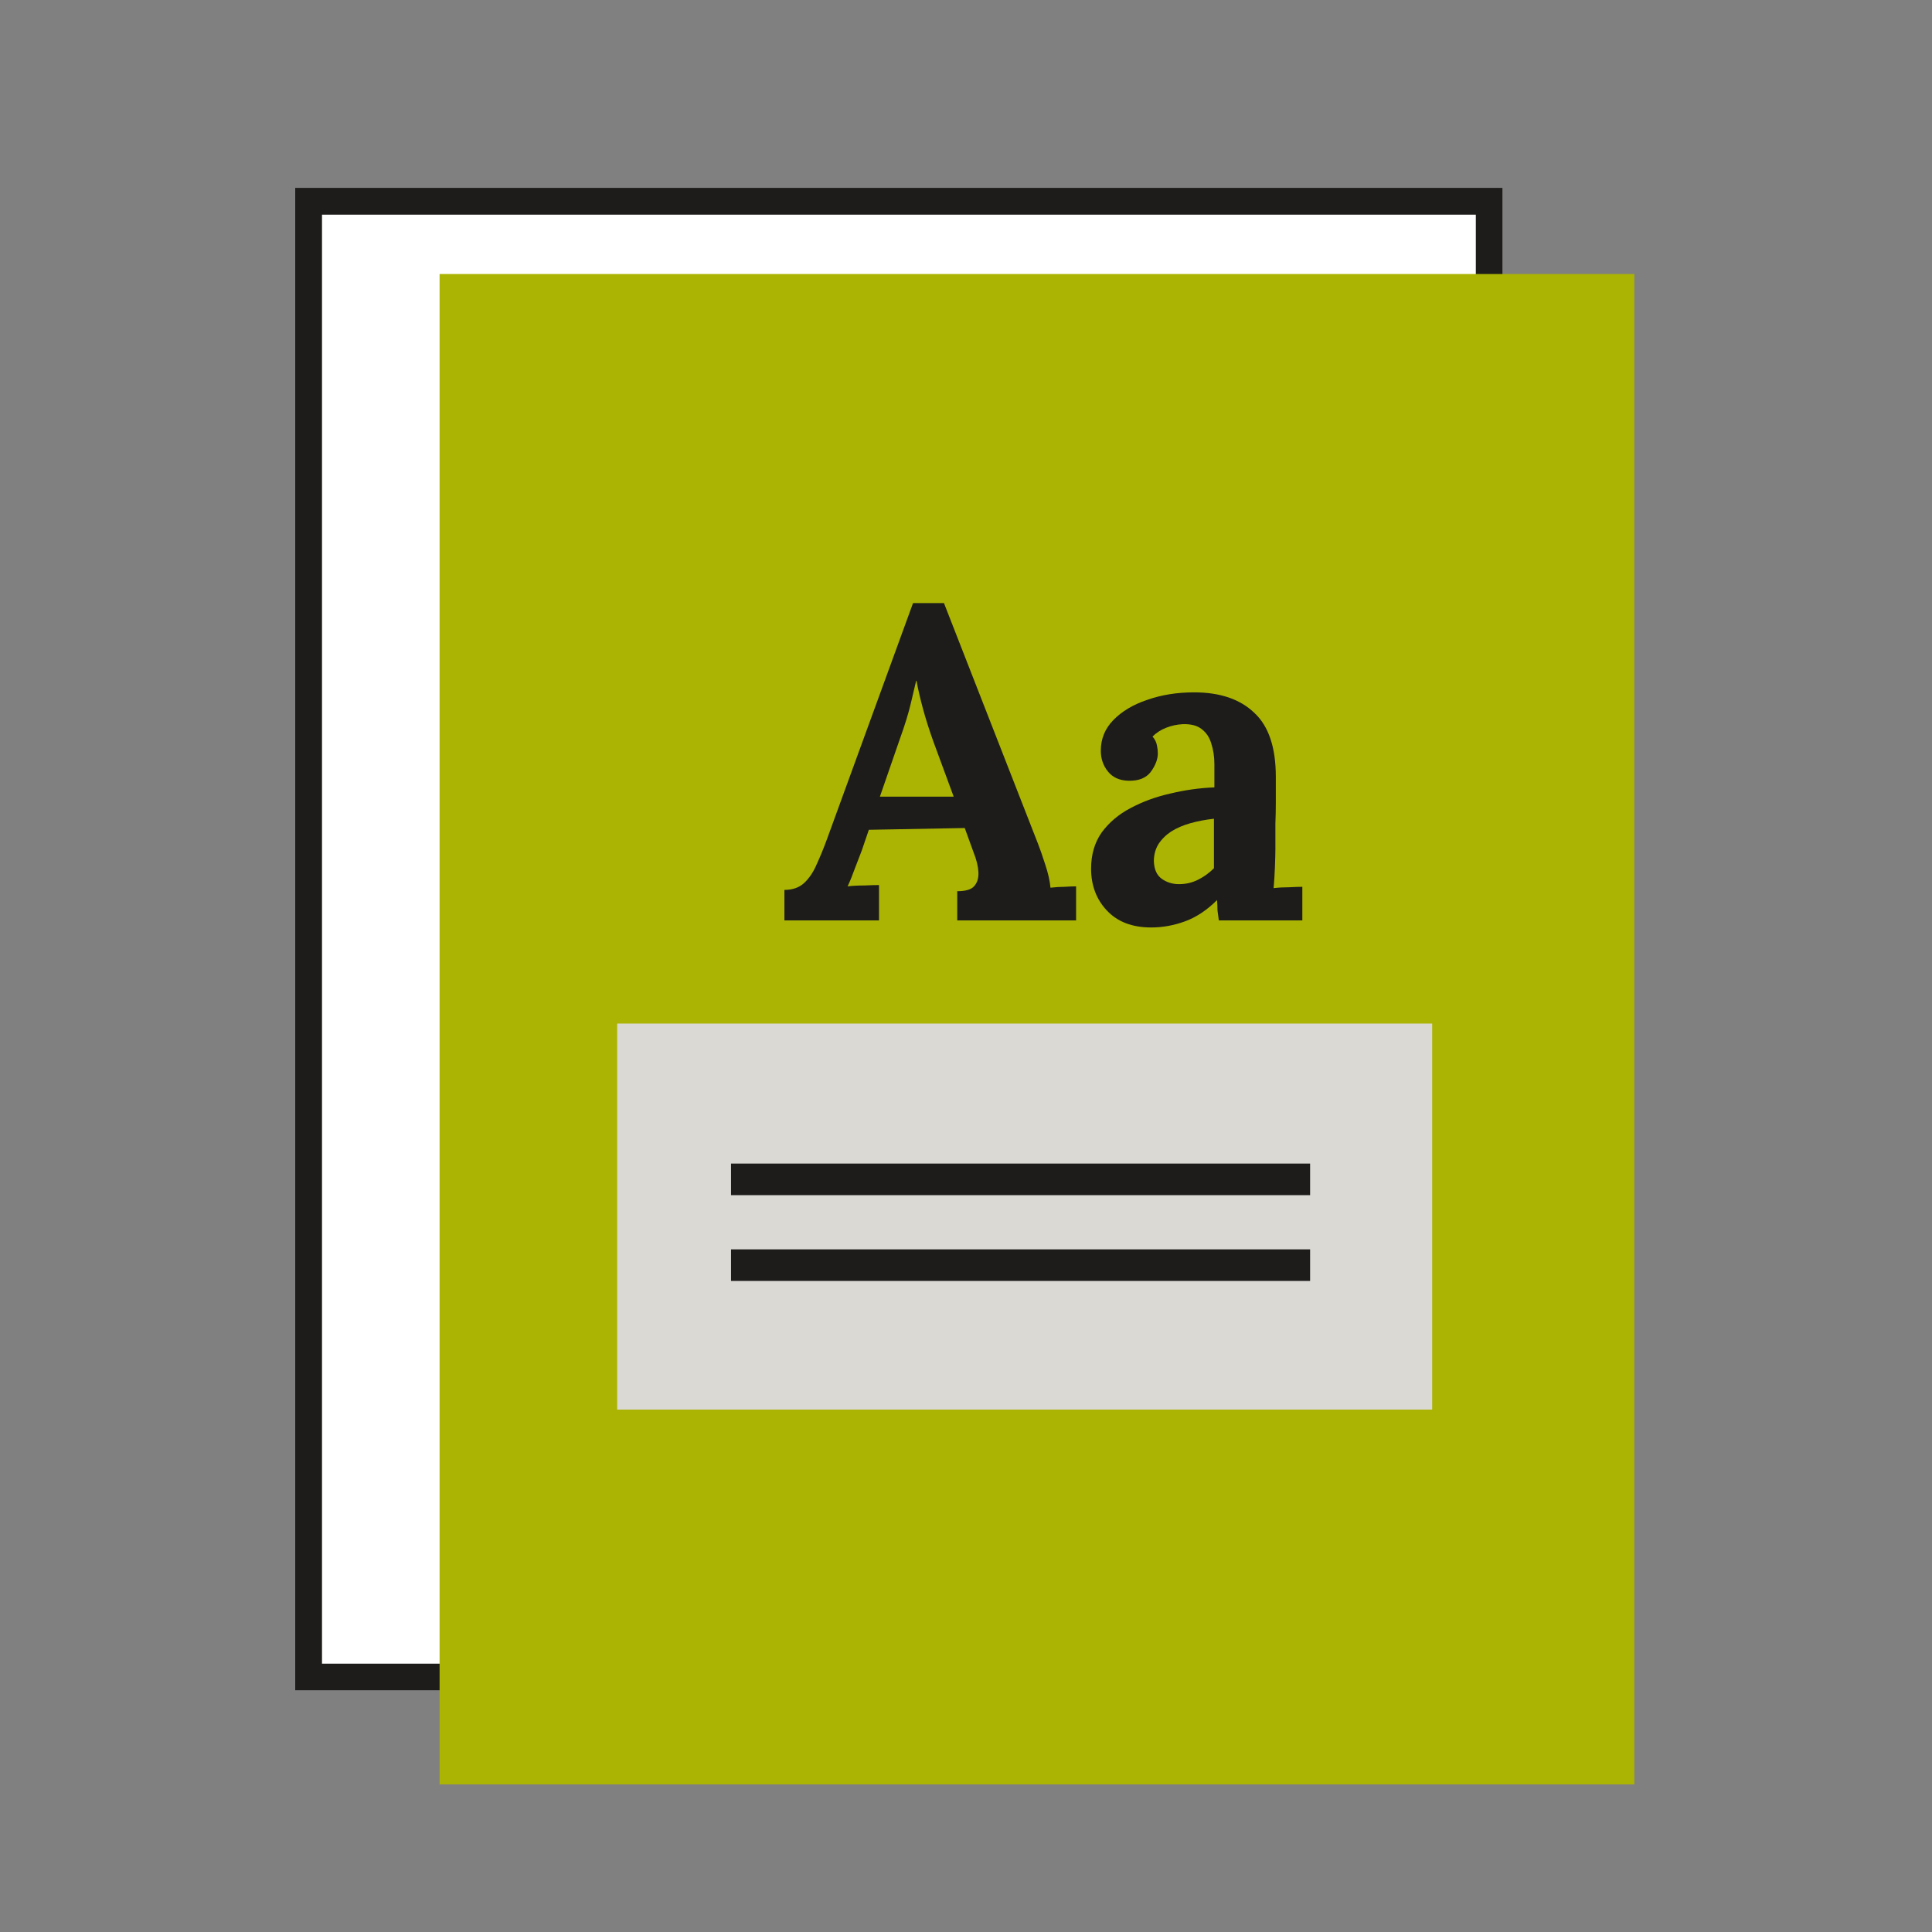 <svg width="72" height="72" viewBox="0 0 72 72" fill="none" xmlns="http://www.w3.org/2000/svg">
<rect x="0" y="0" width="72" height="72" fill="#808080" stroke="none"/>
<g id="glossary">
<g id="Group 206">
<path id="Rectangle 336" d="M11 7H56V63H11V7Z" fill="white"/>
<path id="Rectangle 336 (Stroke)" fill-rule="evenodd" clip-rule="evenodd" d="M55 8H12V62H55V8ZM11 7V63H56V7H11Z" fill="#1D1C1B"/>
<g id="Group 204">
<path id="Rectangle 313" d="M16.882 10.712H60.406V66H16.882V10.712Z" fill="#ABB403"/>
<path id="Rectangle 313 (Stroke)" fill-rule="evenodd" clip-rule="evenodd" d="M16.382 10.212H60.906V66.5H16.382V10.212ZM17.382 11.212V65.5H59.906V11.212H17.382Z" fill="#ABB403"/>
</g>
<g id="Group 205">
<path id="Rectangle 332" d="M23 38.145H53.373V52.532H23V38.145Z" fill="#DBD9D4"/>
<path id="Line 70 (Stroke)" fill-rule="evenodd" clip-rule="evenodd" d="M48.824 44.54H27.243V43.363H48.824V44.54Z" fill="#1D1C1B"/>
<path id="Line 71 (Stroke)" fill-rule="evenodd" clip-rule="evenodd" d="M48.824 47.737H27.243V46.56H48.824V47.737Z" fill="#1D1C1B"/>
<g id="Aa">
<path d="M29.233 34.3V33.164C29.541 33.164 29.788 33.076 29.974 32.901C30.161 32.725 30.315 32.494 30.436 32.209C30.567 31.923 30.694 31.616 30.814 31.287L34.026 22.476H35.179L38.686 31.451C38.752 31.616 38.84 31.869 38.95 32.209C39.06 32.538 39.126 32.829 39.148 33.082C39.334 33.06 39.51 33.049 39.675 33.049C39.85 33.038 39.993 33.032 40.103 33.032V34.3H35.673V33.213C35.98 33.213 36.189 33.153 36.298 33.032C36.419 32.901 36.474 32.725 36.463 32.505C36.452 32.286 36.392 32.039 36.282 31.764L35.953 30.858L32.379 30.924L32.115 31.698C32.06 31.841 31.978 32.055 31.868 32.341C31.77 32.615 31.676 32.846 31.588 33.032C31.764 33.01 31.973 32.999 32.214 32.999C32.467 32.988 32.648 32.983 32.758 32.983V34.3H29.233ZM32.791 29.689H35.541L34.783 27.631C34.641 27.235 34.514 26.84 34.405 26.445C34.295 26.038 34.212 25.682 34.157 25.374H34.141C34.097 25.561 34.031 25.841 33.943 26.214C33.856 26.587 33.718 27.032 33.532 27.548L32.791 29.689Z" fill="#1D1C1B"/>
<path d="M45.422 34.3C45.4 34.147 45.383 34.02 45.372 33.922C45.372 33.812 45.367 33.685 45.356 33.543C44.982 33.916 44.587 34.18 44.17 34.333C43.753 34.487 43.33 34.564 42.902 34.564C42.199 34.564 41.65 34.355 41.255 33.938C40.86 33.521 40.662 32.999 40.662 32.373C40.662 31.846 40.794 31.396 41.057 31.023C41.332 30.65 41.689 30.348 42.128 30.117C42.578 29.876 43.072 29.695 43.61 29.574C44.159 29.442 44.708 29.365 45.257 29.343V28.487C45.257 28.201 45.218 27.943 45.142 27.713C45.076 27.482 44.955 27.301 44.779 27.169C44.615 27.038 44.379 26.977 44.071 26.988C43.862 26.999 43.659 27.043 43.462 27.12C43.264 27.197 43.094 27.307 42.951 27.449C43.039 27.548 43.094 27.658 43.116 27.779C43.138 27.889 43.149 27.987 43.149 28.075C43.149 28.295 43.061 28.525 42.885 28.767C42.71 28.997 42.43 29.107 42.045 29.096C41.716 29.085 41.464 28.97 41.288 28.75C41.112 28.531 41.024 28.273 41.024 27.976C41.024 27.537 41.178 27.158 41.486 26.84C41.804 26.511 42.227 26.258 42.754 26.082C43.281 25.896 43.862 25.802 44.499 25.802C45.465 25.802 46.212 26.055 46.739 26.56C47.277 27.054 47.546 27.85 47.546 28.948C47.546 29.321 47.546 29.64 47.546 29.903C47.546 30.167 47.541 30.43 47.53 30.694C47.53 30.957 47.53 31.276 47.53 31.649C47.53 31.803 47.524 32.022 47.513 32.308C47.502 32.582 47.486 32.846 47.464 33.098C47.65 33.076 47.848 33.065 48.057 33.065C48.265 33.054 48.424 33.049 48.534 33.049V34.3H45.422ZM45.24 30.512C44.933 30.546 44.642 30.6 44.368 30.677C44.093 30.754 43.852 30.858 43.643 30.99C43.445 31.122 43.286 31.281 43.165 31.468C43.056 31.654 43.001 31.863 43.001 32.093C43.012 32.401 43.111 32.62 43.297 32.752C43.484 32.884 43.698 32.95 43.939 32.95C44.192 32.95 44.428 32.895 44.648 32.785C44.867 32.675 45.065 32.533 45.24 32.357C45.24 32.247 45.24 32.143 45.24 32.044C45.24 31.934 45.24 31.825 45.24 31.715C45.24 31.517 45.24 31.32 45.24 31.122C45.24 30.913 45.24 30.71 45.24 30.512Z" fill="#1D1C1B"/>
</g>
</g>
</g>
</g>
</svg>
